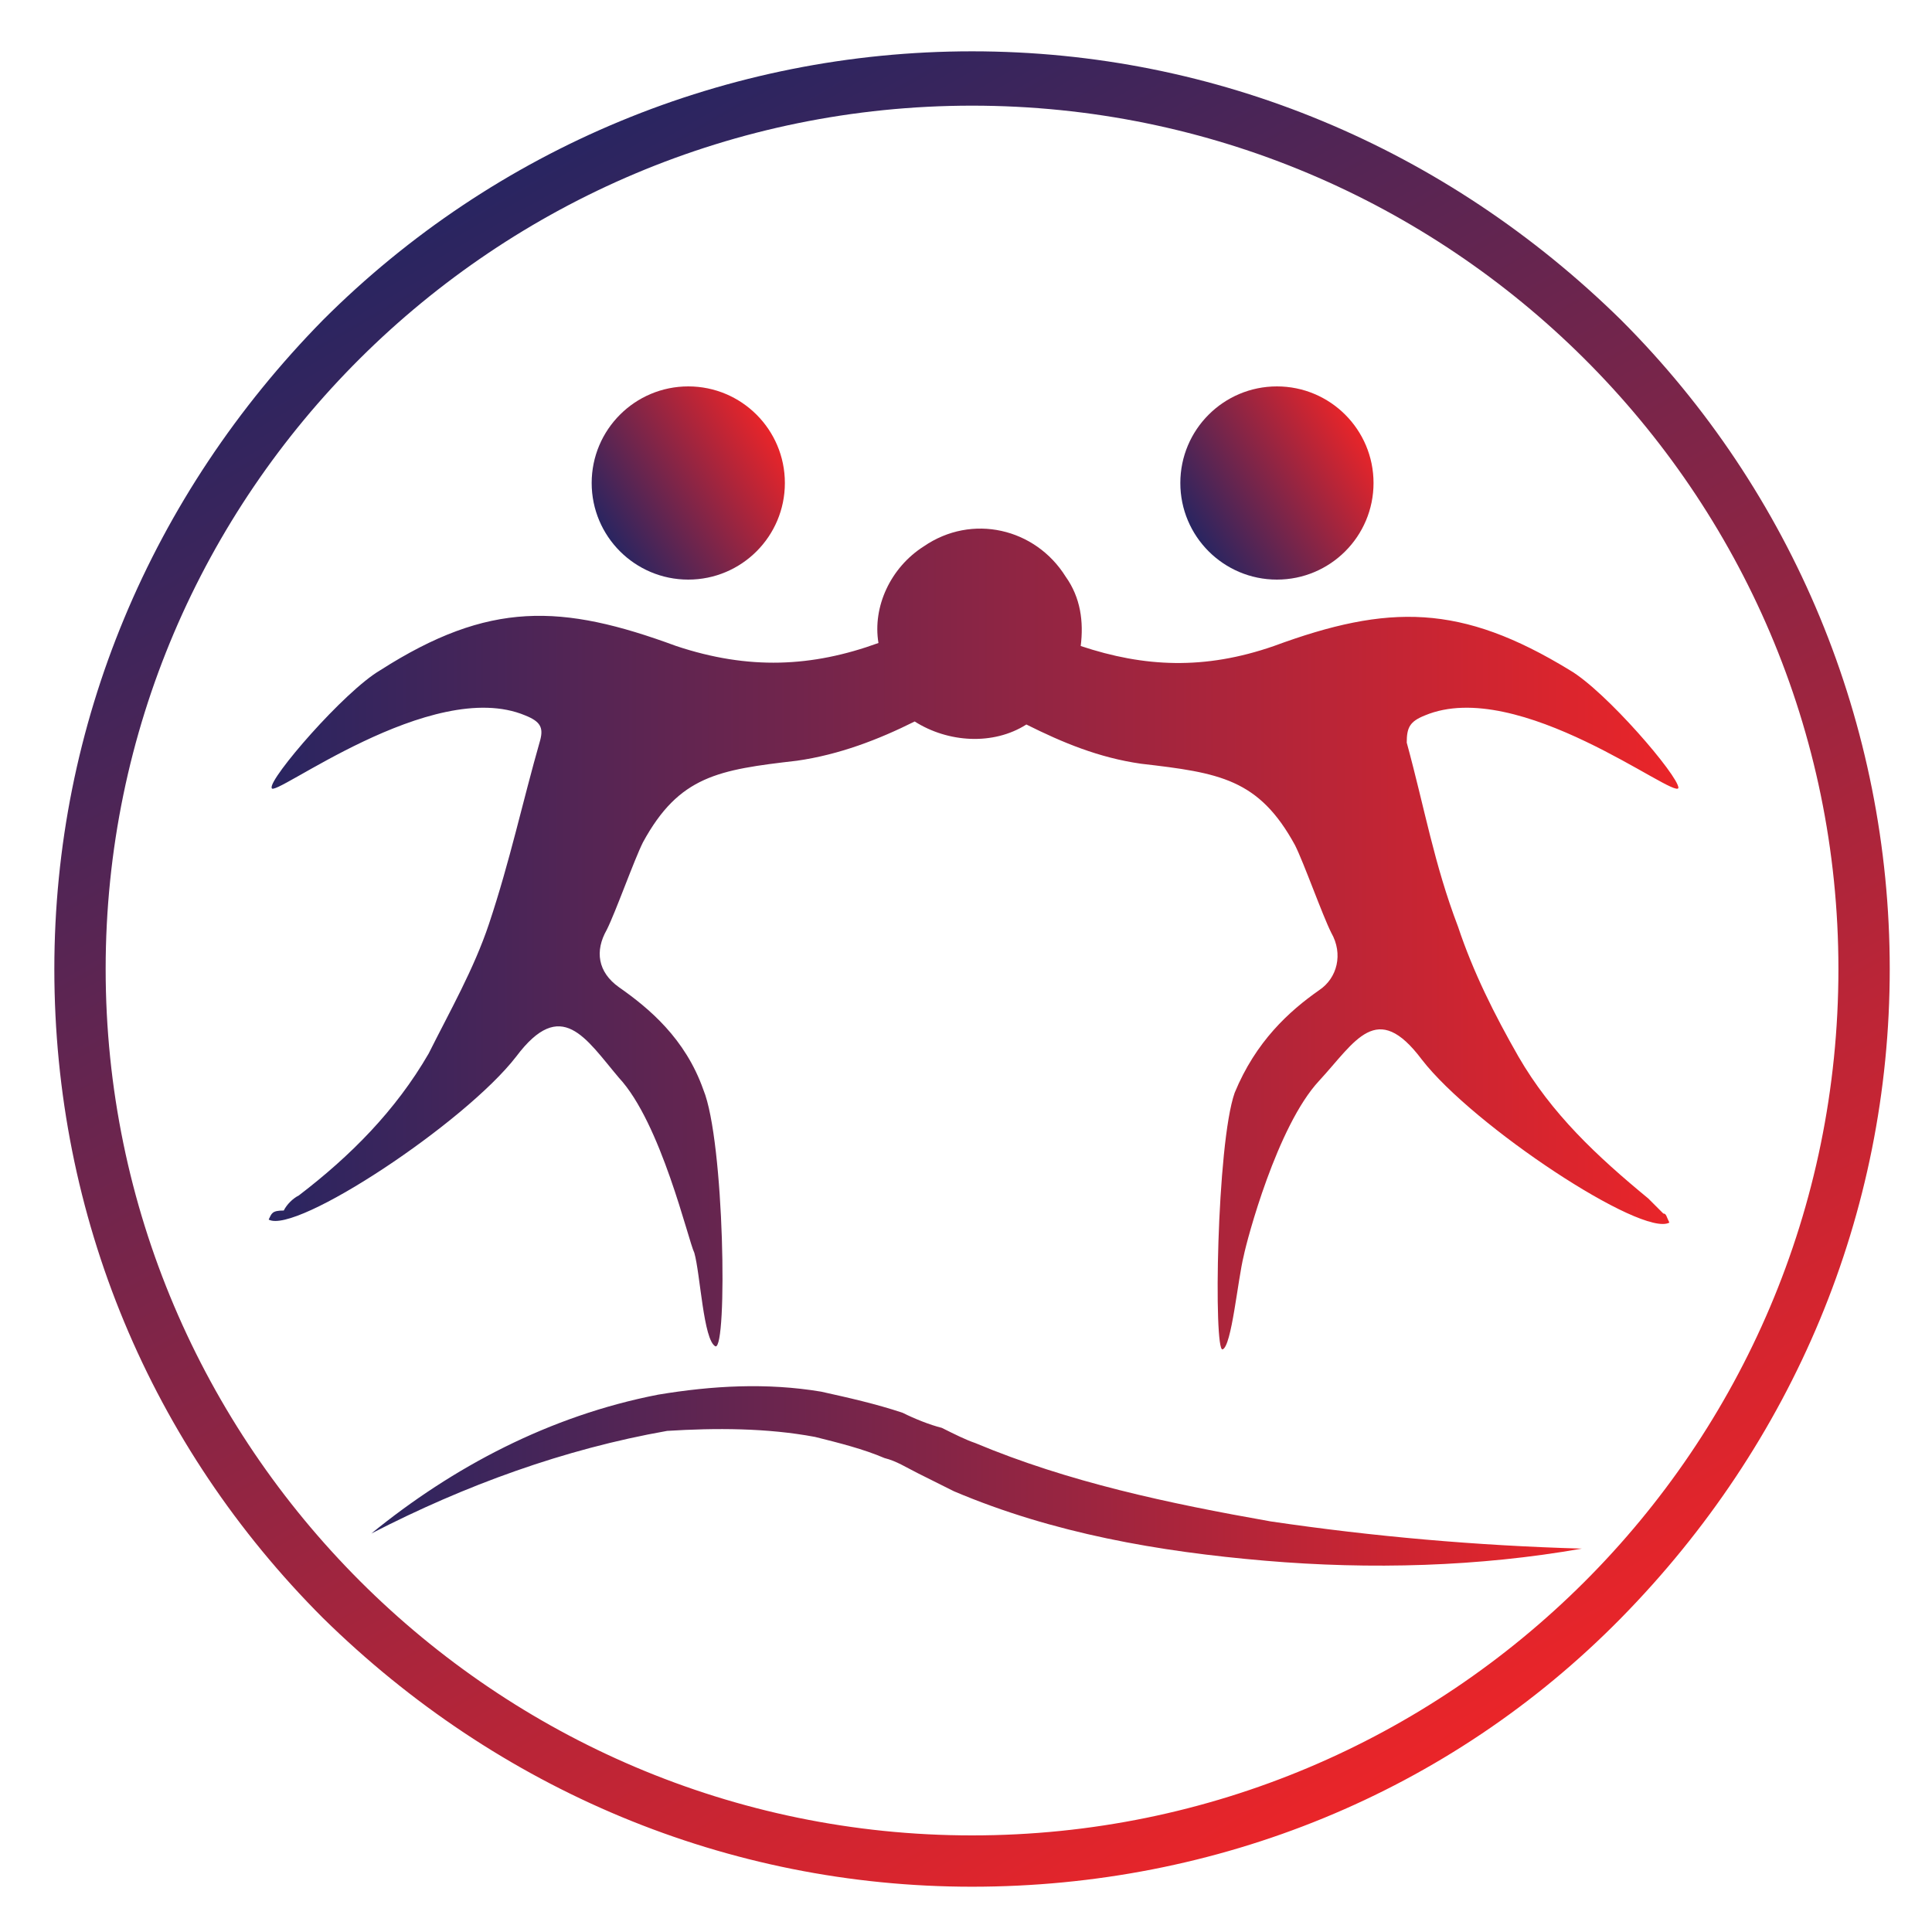 <?xml version="1.0" encoding="utf-8"?>
<!-- Generator: Adobe Illustrator 22.1.0, SVG Export Plug-In . SVG Version: 6.00 Build 0)  -->
<svg version="1.1" id="Layer_1" xmlns="http://www.w3.org/2000/svg" xmlns:xlink="http://www.w3.org/1999/xlink" x="0px" y="0px"
	 viewBox="0 0 64 64" style="enable-background:new 0 0 64 64;" xml:space="preserve">
<style type="text/css">
	.st0{fill:url(#SVGID_1_);}
	.st1{fill:url(#SVGID_2_);}
	.st2{fill:url(#SVGID_3_);}
	.st3{fill:url(#SVGID_4_);}
	.st4{fill:url(#SVGID_5_);}
	.st5{fill:url(#SVGID_6_);}
	.st6{fill:url(#SVGID_7_);}
	.st7{fill:url(#SVGID_8_);}
	.st8{fill:url(#SVGID_9_);}
	.st9{fill:url(#SVGID_10_);}
	.st10{fill:url(#SVGID_11_);}
	.st11{fill:url(#SVGID_12_);}
	.st12{fill:url(#SVGID_13_);}
	.st13{fill-rule:evenodd;clip-rule:evenodd;fill:url(#SVGID_14_);}
	.st14{fill-rule:evenodd;clip-rule:evenodd;fill:url(#SVGID_15_);}
	.st15{fill-rule:evenodd;clip-rule:evenodd;fill:url(#SVGID_16_);}
	.st16{fill-rule:evenodd;clip-rule:evenodd;fill:url(#SVGID_17_);}
	.st17{fill-rule:evenodd;clip-rule:evenodd;fill:url(#SVGID_18_);}
	.st18{fill:url(#SVGID_19_);}
	.st19{fill:url(#SVGID_20_);}
	.st20{fill:url(#SVGID_21_);}
	.st21{fill:url(#SVGID_22_);}
	.st22{fill:url(#SVGID_23_);}
	.st23{fill:url(#SVGID_24_);}
	.st24{fill:url(#SVGID_25_);}
	.st25{fill:url(#SVGID_26_);}
	.st26{fill:url(#SVGID_27_);stroke:url(#SVGID_28_);stroke-width:3;stroke-linecap:round;stroke-miterlimit:10;}
	.st27{fill:url(#SVGID_29_);stroke:url(#SVGID_30_);stroke-width:3;stroke-linecap:round;stroke-miterlimit:10;}
	.st28{fill:url(#SVGID_31_);stroke:url(#SVGID_32_);stroke-width:3;stroke-linecap:round;stroke-miterlimit:10;}
	.st29{fill:url(#SVGID_33_);stroke:url(#SVGID_34_);stroke-width:3;stroke-linecap:round;stroke-miterlimit:10;}
	.st30{fill:url(#SVGID_35_);}
	.st31{fill:url(#SVGID_36_);}
	.st32{fill:url(#SVGID_37_);}
	.st33{fill:url(#SVGID_38_);}
	.st34{fill:url(#SVGID_39_);}
	.st35{fill:url(#SVGID_40_);}
	.st36{fill:url(#SVGID_41_);}
	.st37{fill:url(#SVGID_42_);}
	.st38{fill:url(#SVGID_43_);}
	.st39{fill:url(#SVGID_44_);}
	.st40{fill:url(#SVGID_45_);}
	.st41{fill:url(#SVGID_46_);}
	.st42{fill:url(#SVGID_47_);}
	.st43{fill:url(#SVGID_48_);}
	.st44{fill:url(#SVGID_49_);}
	.st45{fill:url(#SVGID_50_);}
	.st46{fill:url(#SVGID_51_);}
	.st47{fill:url(#SVGID_52_);}
	.st48{fill:url(#SVGID_53_);}
	.st49{fill:url(#SVGID_54_);}
	.st50{fill:url(#SVGID_55_);}
	.st51{fill:url(#SVGID_56_);}
	.st52{fill:url(#SVGID_57_);}
	.st53{fill:url(#SVGID_58_);}
	.st54{fill:url(#SVGID_59_);}
	.st55{fill:url(#SVGID_60_);}
	.st56{fill:url(#SVGID_61_);}
	.st57{fill:url(#SVGID_62_);}
	.st58{fill:url(#SVGID_63_);}
</style>
<g>
	<g>
		<linearGradient id="SVGID_1_" gradientUnits="userSpaceOnUse" x1="-501.621" y1="5.84" x2="-471.248" y2="58.448">
			<stop  offset="0" style="stop-color:#292561"/>
			<stop  offset="1" style="stop-color:#EA2529"/>
		</linearGradient>
		<path class="st0" d="M-486.4,62.5c-8.1,0-15.7-3.2-21.5-8.9c-5.7-5.7-8.9-13.4-8.9-21.5c0-8.1,3.2-15.7,8.9-21.5
			c5.7-5.7,13.4-8.9,21.5-8.9c8.1,0,15.7,3.2,21.5,8.9c5.7,5.7,8.9,13.4,8.9,21.5c0,8.1-3.2,15.7-8.9,21.5
			C-470.7,59.3-478.3,62.5-486.4,62.5z M-486.4,3.5c-15.8,0-28.7,12.9-28.7,28.7c0,15.8,12.9,28.7,28.7,28.7
			c15.8,0,28.7-12.9,28.7-28.7C-457.7,16.3-470.6,3.5-486.4,3.5z"/>
	</g>
</g>
<g>
	<g>
		<linearGradient id="SVGID_2_" gradientUnits="userSpaceOnUse" x1="-345.255" y1="5.84" x2="-314.882" y2="58.448">
			<stop  offset="0" style="stop-color:#292561"/>
			<stop  offset="1" style="stop-color:#EA2529"/>
		</linearGradient>
		<path class="st1" d="M-330.1,62.5c-8.1,0-15.7-3.2-21.5-8.9c-5.7-5.7-8.9-13.4-8.9-21.5c0-8.1,3.2-15.7,8.9-21.5
			c5.7-5.7,13.4-8.9,21.5-8.9c8.1,0,15.7,3.2,21.5,8.9c5.7,5.7,8.9,13.4,8.9,21.5c0,8.1-3.2,15.7-8.9,21.5
			C-314.3,59.3-322,62.5-330.1,62.5z M-330.1,3.5c-15.8,0-28.7,12.9-28.7,28.7c0,15.8,12.9,28.7,28.7,28.7
			c15.8,0,28.7-12.9,28.7-28.7C-301.4,16.3-314.2,3.5-330.1,3.5z"/>
	</g>
</g>
<g>
	<linearGradient id="SVGID_3_" gradientUnits="userSpaceOnUse" x1="-267.072" y1="5.84" x2="-236.699" y2="58.448">
		<stop  offset="0" style="stop-color:#292561"/>
		<stop  offset="1" style="stop-color:#EA2529"/>
	</linearGradient>
	<path class="st2" d="M-251.9,62.5c-8.1,0-15.7-3.2-21.5-8.9c-5.7-5.7-8.9-13.4-8.9-21.5c0-8.1,3.2-15.7,8.9-21.5
		c5.7-5.7,13.4-8.9,21.5-8.9c8.1,0,15.7,3.2,21.5,8.9c5.7,5.7,8.9,13.4,8.9,21.5c0,8.1-3.2,15.7-8.9,21.5
		C-236.2,59.3-243.8,62.5-251.9,62.5z M-251.9,3.5c-15.8,0-28.7,12.9-28.7,28.7c0,15.8,12.9,28.7,28.7,28.7
		c15.8,0,28.7-12.9,28.7-28.7C-223.2,16.3-236.1,3.5-251.9,3.5z"/>
</g>
<g>
	<linearGradient id="SVGID_4_" gradientUnits="userSpaceOnUse" x1="-188.889" y1="5.84" x2="-158.516" y2="58.449">
		<stop  offset="0" style="stop-color:#292561"/>
		<stop  offset="1" style="stop-color:#EA2529"/>
	</linearGradient>
	<path class="st3" d="M-173.7,62.5c-8.1,0-15.7-3.2-21.5-8.9c-5.7-5.7-8.9-13.4-8.9-21.5c0-8.1,3.2-15.7,8.9-21.5
		c5.7-5.7,13.4-8.9,21.5-8.9c8.1,0,15.7,3.2,21.5,8.9c5.7,5.7,8.9,13.4,8.9,21.5c0,8.1-3.2,15.7-8.9,21.5S-165.6,62.5-173.7,62.5z
		 M-173.7,3.5c-15.8,0-28.7,12.9-28.7,28.7c0,15.8,12.9,28.7,28.7,28.7c15.8,0,28.7-12.9,28.7-28.7C-145,16.3-157.9,3.5-173.7,3.5z"
		/>
</g>
<g>
	<linearGradient id="SVGID_5_" gradientUnits="userSpaceOnUse" x1="-276.841" y1="30.63" x2="-228.255" y2="30.63">
		<stop  offset="0" style="stop-color:#292561"/>
		<stop  offset="1" style="stop-color:#EA2529"/>
	</linearGradient>
	<path class="st4" d="M-276.8,41.7c1.1-0.2,2.1-0.4,3.3-0.7c0-0.2,0-0.6,0-1c0-7.3,0-14.7,0-22c0-1.9,0.5-2.4,2.4-2.4
		c12.3,0,24.6,0,36.9,0c1.9,0,2.4,0.6,2.4,2.4c0,7.3,0,14.7,0,22c0,0.4,0,0.8,0,1.1c1.2,0.2,2.3,0.5,3.5,0.7c0,0.4,0,0.7,0,1.1
		c-0.5,1.3-1.3,2.6-2.7,2.7c-2.5,0.2-4.9,0-7.4,0c-0.2-0.9,0.3-2.4-1.1-2.4c-1.6,0-0.8,1.6-1.2,2.4c-0.5,0-0.9,0-1.4,0
		c-0.2-0.9,0.3-2.4-1.1-2.4c-1.6,0-0.9,1.5-1.2,2.5c-0.5,0-0.9,0-1.3,0c-8.9,0-17.8,0-26.8,0c-2.2,0-3.7-0.8-4.5-2.9
		C-276.8,42.5-276.8,42.1-276.8,41.7z M-272,41c13,0,25.9,0,38.8,0c0-8,0-15.9,0-23.8c-13,0-25.9,0-38.8,0C-272,25.1-272,33-272,41z
		"/>
	<linearGradient id="SVGID_6_" gradientUnits="userSpaceOnUse" x1="-250.6" y1="35.083" x2="-248.337" y2="35.083">
		<stop  offset="0" style="stop-color:#292561"/>
		<stop  offset="1" style="stop-color:#EA2529"/>
	</linearGradient>
	<circle class="st5" cx="-249.5" cy="35.1" r="1.1"/>
	<linearGradient id="SVGID_7_" gradientUnits="userSpaceOnUse" x1="-256.396" y1="35.083" x2="-254.133" y2="35.083">
		<stop  offset="0" style="stop-color:#292561"/>
		<stop  offset="1" style="stop-color:#EA2529"/>
	</linearGradient>
	<circle class="st6" cx="-255.3" cy="35.1" r="1.1"/>
	<linearGradient id="SVGID_8_" gradientUnits="userSpaceOnUse" x1="-261.092" y1="27.654" x2="-245.502" y2="27.654">
		<stop  offset="0" style="stop-color:#292561"/>
		<stop  offset="1" style="stop-color:#EA2529"/>
	</linearGradient>
	<path class="st7" d="M-246.6,25.3c-3.2,0-6.5,0-9.7,0c-0.7,0-1.2-0.2-1.3-0.9c-0.2-1-0.9-1.5-1.7-1.9c-0.6-0.3-1.2-0.4-1.6,0.3
		c-0.4,0.6,0,1.1,0.5,1.5c0.4,0.4,0.8,0.9,1.1,1.4c0.8,2,1.6,4.1,2.4,6.2c0.3,0.9,0.8,1.2,1.7,1.2c0.9-0.1,5-0.1,6,0
		c0.8,0,1.2-0.2,1.4-1c0.6-1.8,1.4-3.6,2-5.4C-245.3,25.5-245.4,25.3-246.6,25.3z M-248.9,31.6l-6.7,0l-1.7-4.8l10.5,0L-248.9,31.6z
		"/>
</g>
<g>
	<linearGradient id="SVGID_9_" gradientUnits="userSpaceOnUse" x1="-423.438" y1="6.135" x2="-393.065" y2="58.743">
		<stop  offset="0" style="stop-color:#292561"/>
		<stop  offset="1" style="stop-color:#EA2529"/>
	</linearGradient>
	<path class="st8" d="M-408.3,62.8c-8.1,0-15.7-3.2-21.5-8.9c-5.7-5.7-8.9-13.4-8.9-21.5c0-8.1,3.2-15.7,8.9-21.5
		c5.7-5.7,13.4-8.9,21.5-8.9c8.1,0,15.7,3.2,21.5,8.9c5.7,5.7,8.9,13.4,8.9,21.5c0,8.1-3.2,15.7-8.9,21.5
		C-392.5,59.6-400.1,62.8-408.3,62.8z M-408.3,3.8c-15.8,0-28.7,12.9-28.7,28.7c0,15.8,12.9,28.7,28.7,28.7
		c15.8,0,28.7-12.9,28.7-28.7C-379.6,16.6-392.4,3.8-408.3,3.8z"/>
</g>
<g>
	<linearGradient id="SVGID_10_" gradientUnits="userSpaceOnUse" x1="-477.477" y1="17.75" x2="-470.307" y2="17.75">
		<stop  offset="0" style="stop-color:#292561"/>
		<stop  offset="1" style="stop-color:#EA2529"/>
	</linearGradient>
	<path class="st9" d="M-471.4,18.3l-0.1,0.2c0,0.2-0.1,0.3-0.2,0.5c0,0.1-0.1,0.2-0.1,0.2c0,0.1-0.1,0.1-0.1,0.2
		c0,0.1-0.1,0.1-0.1,0.2c-0.1,0.1-0.1,0.1-0.2,0.2c-0.1,0.1-0.2,0.2-0.4,0.3c-0.1,0.1-0.3,0.2-0.4,0.2l-0.2,0.1l-0.2,0.1
		c-0.2,0-0.3,0.1-0.5,0.1c-0.2,0-0.3,0-0.5,0.1l-0.8,0.1l0.8,0.3c0.3,0.1,0.6,0.2,0.9,0.3c0.3,0.1,0.7,0.1,1,0.1
		c0.4-0.1,0.7-0.3,0.9-0.5c0.3-0.3,0.4-0.5,0.6-0.8c0.2-0.3,0.3-0.6,0.4-0.9c0.1-0.2,0.1-0.3,0.2-0.5c0-0.2,0.1-0.4,0.1-0.5
		c0-0.3,0-0.7,0-1c-0.1-0.3-0.2-0.7-0.3-1c-0.1-0.3-0.3-0.6-0.5-0.9c-0.1-0.1-0.2-0.3-0.3-0.4c-0.1-0.1-0.3-0.2-0.4-0.3
		c-0.1,0-0.1-0.1-0.2-0.1l-0.2-0.1c-0.1,0-0.2-0.1-0.2-0.1c-0.1,0-0.1-0.1-0.3-0.1c-0.3-0.1-0.7-0.2-1-0.2c-0.4,0-0.7,0-1.1,0.1
		c-0.4,0.1-0.7,0.3-1,0.5c-0.3,0.2-0.5,0.5-0.7,0.8c-0.2,0.3-0.3,0.6-0.4,0.9l-0.5,1.6l0.9-1.4c0.1-0.1,0.2-0.3,0.3-0.4
		c0.1-0.1,0.1-0.1,0.2-0.2c0.1-0.1,0.1-0.1,0.2-0.2c0.1-0.1,0.1-0.1,0.2-0.2c0.1-0.1,0.1-0.1,0.2-0.2c0.1-0.1,0.1-0.1,0.2-0.1
		c0.1,0,0.2-0.1,0.2-0.1c0.1,0,0.2-0.1,0.2-0.1l0.3-0.1c0.2,0,0.3,0,0.5,0c0.1,0,0.2,0,0.3,0c0.1,0,0.2,0,0.3,0
		c0.2,0,0.3,0.1,0.5,0.2c0.2,0.1,0.3,0.1,0.5,0.2l0.2,0.1c0.1,0,0.1,0.1,0.2,0.2c0.1,0.1,0.3,0.2,0.3,0.4c0,0.1,0.1,0.1,0.1,0.2
		l0.1,0.2c0,0,0,0.1,0.1,0.1l0,0.1l0.1,0.2c0,0.2,0,0.3,0.1,0.5c0,0.2,0,0.3,0,0.5L-471.4,18.3z"/>
	<linearGradient id="SVGID_11_" gradientUnits="userSpaceOnUse" x1="-475.174" y1="23.925" x2="-462.9" y2="23.925">
		<stop  offset="0" style="stop-color:#292561"/>
		<stop  offset="1" style="stop-color:#EA2529"/>
	</linearGradient>
	<path class="st10" d="M-462.9,19.9c-0.4,0.3-0.8,0.5-1.2,0.8c-0.4,0.3-0.8,0.5-1.2,0.8c-0.8,0.5-1.6,1.1-2.4,1.6l-2.3,1.6l-1.2,0.8
		c-0.2,0.1-0.4,0.3-0.6,0.4c-0.1,0.1-0.2,0.1-0.3,0.2c0,0-0.1,0.1-0.1,0.1l0,0c0,0,0,0-0.1,0c0,0-0.1,0-0.1-0.1c0,0-0.1-0.1-0.1-0.1
		c-0.1-0.1-0.3-0.3-0.4-0.4c-0.3-0.3-0.5-0.6-0.8-0.9l-1.4-1.7l0.9,2c0.1,0.2,0.2,0.5,0.3,0.7c0.1,0.2,0.2,0.5,0.4,0.7
		c0.1,0.2,0.2,0.5,0.4,0.7l0.2,0.3l0.1,0.2c0,0.1,0.1,0.1,0.1,0.2c0,0,0,0,0,0c0,0,0,0,0,0.1c0,0,0,0,0,0l0,0l0,0c0,0,0.1,0,0.1,0.1
		c0,0,0.1,0,0.1,0c0,0,0,0,0.1,0l0,0l0,0l0,0l0,0l0,0l0,0c0,0,0,0,0.1,0c0,0,0.1,0,0.1,0l0.1,0l0,0l0,0l0,0l0,0l0,0l0,0l0,0l0.6-0.5
		l0.3-0.2l0.3-0.3l1.1-1l1.1-1l1.1-1l3.9-3.4c0.2-0.1,0.3-0.3,0.5-0.4L-462.9,19.9L-462.9,19.9z"/>
	<linearGradient id="SVGID_12_" gradientUnits="userSpaceOnUse" x1="-484.961" y1="16.515" x2="-484.916" y2="16.515">
		<stop  offset="0" style="stop-color:#292561"/>
		<stop  offset="1" style="stop-color:#EA2529"/>
	</linearGradient>
	<path class="st11" d="M-485,16.5L-485,16.5C-484.9,16.5-484.9,16.5-485,16.5L-485,16.5z"/>
	<linearGradient id="SVGID_13_" gradientUnits="userSpaceOnUse" x1="-506.933" y1="33.346" x2="-476.882" y2="33.346">
		<stop  offset="0" style="stop-color:#292561"/>
		<stop  offset="1" style="stop-color:#EA2529"/>
	</linearGradient>
	<path class="st12" d="M-477.1,20.9L-477.1,20.9L-477.1,20.9c-0.6-0.4-1.3-0.7-1.9-1.1c-0.6-0.4-1.3-0.7-2-1.1
		c-1.3-0.7-2.6-1.5-3.9-2.2l0,0l0,0c-0.1,0-0.1-0.1-0.2-0.1c-0.1,0-0.2,0-0.3-0.1c-0.1,0-0.2,0-0.3,0c0,0-0.1,0-0.2,0
		c0,0-0.1,0-0.1,0l0,0l-0.1,0l-3,1.1c-1,0.4-2,0.8-3,1.1c-1,0.4-4.4,2.2-6.2,2.9c2.3-0.3,7.1-2,7.1-2l1.3-0.4
		c0.9-0.3,1.8-0.5,2.7-0.6c0.4,0,0.9,0,1.3,0l0.3,0.1c0.1,0,0.2,0.1,0.3,0.1c0.1,0,0.2,0.1,0.3,0.1c0.1,0,0.2,0.1,0.3,0.2
		c0.2,0.1,0.4,0.2,0.5,0.4c0.2,0.1,0.3,0.3,0.4,0.5c0.1,0.2,0.2,0.3,0.2,0.5c0,0.2-0.1,0.4-0.2,0.6c-0.1,0.2-0.2,0.4-0.4,0.6
		l-0.4,0.6l-0.8,1.1c-0.3,0.4-0.6,0.7-0.9,1.1l-0.8,1c-0.3,0.3-0.6,0.7-0.8,1c0,0-1.7,2-1.6,4.3c0,0.5,0,1,0.2,1.4
		c0,0.1,0.1,0.2,0.1,0.3l0.1,0.3c0.1,0.2,0.2,0.4,0.3,0.6c0.1,0.2,0.3,0.4,0.4,0.6l0.1,0.1c0,0,0,0,0,0l0,0l0.1,0.1l0.1,0.1l0.1,0.2
		c0.1,0.2,0.2,0.5,0.2,0.7c0,0.1,0,0.2-0.1,0.3c0,0.1,0,0.1-0.1,0.1c0,0,0,0.1-0.1,0.1l-0.1,0.1l0,0l0,0l0,0l0,0l-0.1,0.1l-0.3,0.3
		l-0.6,0.5c-0.4,0.4-0.8,0.7-1.2,1c-0.4,0.3-0.8,0.6-1.2,0.9c-0.4,0.3-0.8,0.6-1.2,0.9l-0.3,0.2l-0.3,0.2l-0.6,0.4l-2.5,1.7
		c-0.8,0.6-1.7,1.2-2.5,1.8l-2.5,1.8l-2.5,1.8l-1.2,0.9l-0.6,0.5c0,0-0.6,0.4-1.4,1.3c0.7-0.1,6.6-3.4,6.6-3.4l2.7-1.5l1.4-0.8
		c0.5-0.3,0.9-0.5,1.3-0.8l1.3-0.8c0.4-0.3,0.9-0.5,1.3-0.8l2.6-1.7c0.2-0.1,0.4-0.3,0.7-0.4l0.6-0.5c0.4-0.3,0.8-0.7,1.2-1
		c0.4-0.3,0.8-0.7,1.2-1l1.1-1c0,0,0.1,0.1,0.1,0.1l0.6,0.3l0.9,0.5l-0.4,0.5l-0.7,0.7l-0.7,0.7c-0.2,0.2-0.5,0.4-0.7,0.7
		c-0.2,0.2-0.5,0.4-0.8,0.7c-0.3,0.2-0.5,0.4-0.8,0.6c-0.5,0.4-1,0.9-1.6,1.3c-0.3,0.2-0.5,0.4-0.8,0.6l-0.8,0.6
		c-0.5,0.4-1.1,0.8-1.6,1.2c-1.1,0.8-3.9,3.2-3.9,3.2s1.6-0.6,3.5-1.6c0.6-0.3,2.4-1.4,2.4-1.4c1.6-1,3.2-1.9,4.8-2.9
		c0.8-0.5,1.6-1,2.4-1.5c0.4-0.3,0.8-0.5,1.2-0.8c0.4-0.3,0.7-0.6,1.1-0.9l0.2-0.3c0.1-0.1,0.2-0.2,0.2-0.3c0.1-0.1,0.1-0.2,0.2-0.3
		l0.1-0.2c0-0.1,0.1-0.1,0.1-0.2c0-0.1,0-0.1,0-0.2c0-0.1,0-0.1,0-0.2c0-0.1-0.1-0.3-0.1-0.4c-0.1-0.2-0.3-0.4-0.5-0.5
		c-0.4-0.3-0.8-0.5-1.2-0.8c-0.4-0.2-0.8-0.4-1.2-0.7c-0.3-0.2-0.6-0.3-0.9-0.5c-0.3-0.2-0.6-0.3-0.9-0.5c-0.3-0.2-0.6-0.4-0.9-0.6
		c-0.3-0.2-0.5-0.5-0.8-0.8c-0.2-0.3-0.4-0.6-0.5-0.9c-0.1-0.3-0.1-0.7-0.1-1c0-0.4,0.1-0.7,0.3-1c0.1-0.2,0.2-0.4,0.3-0.6
		c0.2-0.4,4-6.2,9.3-8.1l0.2,0L-477.1,20.9C-477.1,20.9-477.1,20.9-477.1,20.9z"/>
</g>
<g>
	<linearGradient id="SVGID_14_" gradientUnits="userSpaceOnUse" x1="-416.217" y1="32.42" x2="-416.217" y2="52.773">
		<stop  offset="0" style="stop-color:#292561"/>
		<stop  offset="1" style="stop-color:#EA2529"/>
	</linearGradient>
	<path class="st13" d="M-414.6,32.4v20.4c-1-0.5-2.2-1.1-3.3-1.9V32.4H-414.6z"/>
	<linearGradient id="SVGID_15_" gradientUnits="userSpaceOnUse" x1="-409.594" y1="25.976" x2="-409.594" y2="54.122">
		<stop  offset="0" style="stop-color:#292561"/>
		<stop  offset="1" style="stop-color:#EA2529"/>
	</linearGradient>
	<path class="st14" d="M-407.9,26l0,28.1c-0.1,0-0.1,0-0.2,0c-0.9,0.1-2,0-3.1-0.2l0-27.9H-407.9z"/>
	<linearGradient id="SVGID_16_" gradientUnits="userSpaceOnUse" x1="-402.937" y1="19.352" x2="-402.937" y2="53.282">
		<stop  offset="0" style="stop-color:#292561"/>
		<stop  offset="1" style="stop-color:#EA2529"/>
	</linearGradient>
	<path class="st15" d="M-401.3,19.4l0,30.1c-0.2,1.2-0.6,1.8-0.7,2c0,0,0,0,0,0c-0.6,0.6-1.4,1.3-2.5,1.8l0-33.9L-401.3,19.4z"/>
	<g>
		<linearGradient id="SVGID_17_" gradientUnits="userSpaceOnUse" x1="-398.854" y1="11.74" x2="-395.696" y2="11.74">
			<stop  offset="0" style="stop-color:#292561"/>
			<stop  offset="1" style="stop-color:#EA2529"/>
		</linearGradient>
		<path class="st16" d="M-397.9,13.2c0.8,0.3,1.7-0.1,2.1-0.9c0.3-0.8-0.1-1.7-0.9-2.1c-0.8-0.3-1.7,0.1-2.1,0.9
			C-399.1,12-398.7,12.9-397.9,13.2z"/>
		<linearGradient id="SVGID_18_" gradientUnits="userSpaceOnUse" x1="-429.057" y1="35.696" x2="-386.927" y2="35.696">
			<stop  offset="0" style="stop-color:#292561"/>
			<stop  offset="1" style="stop-color:#EA2529"/>
		</linearGradient>
		<path class="st17" d="M-387.2,22.7c-0.3-0.2-0.5-0.1-0.5-0.1c-0.4-0.2-0.4,0.1-0.4,0.1c-0.3-0.2-0.2,0.1-0.2,0.1
			c0.1,0.1,0.1,0.3,0.1,0.3c-0.2,0.3,0.3,0.8,0.3,0.8l-0.5,1.3c-0.4,1-1,1-1,1c-0.2-0.1-0.7-0.1-0.7-0.1c-0.4,0.1-1.1,0-1.1,0
			c-0.7-0.3-1.4-0.1-1.4-0.1c-0.1,0-0.4,0-0.4,0c0-0.1-0.4-0.3-0.4-0.3c0-0.3,0.6-0.2,0.6-0.2c0.6,0,0.9-0.7,1-1.1
			c0.1,0,0.2,0.1,0.4,0.1c0.2,0,0.2,0,0.1,0c0.2-0.1,0.4-0.4,0.4-0.4c0.5,0.1-0.2,0.5-0.2,0.5c-0.3,0.5,0.1,0.8,0.1,0.8
			c-0.1-0.3,0-0.4,0-0.4c-0.1,0.6,0.4,0.6,0.4,0.6c-0.3-0.3-0.2-0.5-0.1-0.6c0,0.1,0.1,0.2,0.5,0.2c0,0-0.2-0.2-0.2-0.4
			c0.2-0.3,0.5-0.8,0.5-0.8c0.4-1-0.4-1.4-0.4-1.4c-0.5-0.3-0.8,0.4-0.8,0.4c-0.1,0.2-0.2,0.4-0.3,0.5l0,0l-0.2,0l0-0.1
			c-0.1-0.2-0.3-0.4-0.5-0.5c-1-0.7-1.2-0.4-1.2-0.2c-0.5,0-0.7,0.2-0.7,0.2c-0.3,0.1-0.3,0.3-0.3,0.3c-0.3,0.2-0.3,0.2-0.3,0.2
			c-0.2,0.1,0,0.2,0,0.2c-0.1,0.1-0.2,0.3-0.2,0.3c0-0.3-0.3-0.7-0.3-0.7c-0.1-0.1-0.1-0.5-0.1-0.5c0.1-0.9-0.1-1.4-0.1-1.4
			c-0.1-0.3,0-0.6,0-0.6c0.3-0.6,0.1-1.6,0.1-1.6c-0.1-0.4-0.1-1.6-0.1-1.6c0-0.3,0-0.8,0-0.8c-0.1-0.5-0.3-1.5-0.3-1.5
			c0-0.2-0.1-0.7-0.1-0.7c-0.1-0.4-0.3,0-0.3,0c0-0.2-0.2-0.2-0.2-0.2c-0.2,0-0.1,0.4-0.1,0.4c-0.4,0.2,0.1,1.1,0.1,1.1
			c-0.1,0-0.3-0.1-0.3-0.1c-0.1-0.3-0.3-0.3-0.3-0.3c-0.2,0.3,0.2,0.6,0.2,0.6c0.1,0.1,0.2,0.3,0.2,0.3c0,0.5,0.2,0.9,0.2,0.9
			c-0.8,2.1-0.4,3.1-0.4,3.1c0.1,0.4,0,1.2,0,1.2c-0.4,1.7-0.2,2.4-0.1,2.7c0.1,0.3,0,0.8,0,0.8c-0.5,1-0.3,1.3-0.3,1.3
			c-0.5,0.6-0.7,1.8-0.7,1.8c-0.4,0.2-0.7,1.5-0.7,1.5l0.4,0.2c-0.3,0.6-0.5,0.8-0.5,0.8c-0.6,0.2-0.4,0.8-0.4,0.8
			c0.5,0.6-0.2,1.8-0.2,1.8c-0.7,0.6,0.1,0.8,0.1,0.8l-0.1,1c-0.4,1.3,0.5,3.2,0.5,3.2c-0.1,0.1,0,0.3,0,0.4
			c0.1,0.2,0.2,0.3,0.2,0.3c0.1,0.1,0.3,0.4,0.3,0.4c-0.1,0.6,0.8,1.9,0.8,1.9c0.1,0.2,0.4,0.8,0.4,0.8c-0.3,0.3,0.2,0.8,0.2,0.8
			c0.2,0.4,0,0.6,0,0.6c0.2,0.1,0.3,0.6,0.3,0.6c-0.2,0.6,0.3,0.8,0.3,0.8c-0.2,0.4,0,0.7,0,0.7c0.3,0.4,0,0.7,0,0.7
			c-0.6,1-0.4,1.5-0.4,1.5c0,0.5,0.5,0.5,0.8,0.4c-1.1,2.5-2.7,4.2-4.1,5.3c-1.6,1.2-2.9,1.7-2.9,1.7c-0.9,0.3-1.9,0.6-2.8,0.8
			c-1,0.2-2,0.3-3,0.3c-1.5,0-3-0.1-4.5-0.5c-2-0.5-3.8-1.4-5.3-2.5c0,0,0,0,0,0c-0.1,0-0.1-0.1-0.2-0.2c-0.4-0.3-0.8-0.7-1.2-1
			c0,0,0,0,0,0c-1.3-1.1-2.3-2.5-3.2-4.1c-2.3-4-2.3-8.7-0.8-12.7c0.7-1.9,1.7-3.6,3-5.2l2.2,2.1l0.2-1l1.3-5.1l1.3-5.4l-5.2,1.5
			l-0.1,0l-6,1.7l2.2,2.1c0,0,0,0,0,0l0.5,0.5c-2,2.4-3.3,5-3.9,7.5c-1.8,6.7,0.6,13.2,5,17.6c0.1,0.1,0.2,0.2,0.3,0.3
			c3.4,3.2,15.6,9.7,24,1.2c0,0,0,0,0,0c1.5-1.5,2.9-3.5,4.1-6v0c0.7-1.5,0.7-3.4,0.5-5.5c0-0.3-0.1-0.6-0.1-1c0-0.3-0.1-0.6-0.1-1
			c0,0,0,0,0-0.1c0,0,0,0,0,0c0-0.1-0.1-0.1-0.1-0.2c0,0,0,0,0,0c-0.2-0.8,0.1-2.1,0.1-2.1c0-0.2,0.7-2.3,0.7-2.3
			c0.3,0,0.9-0.6,0.9-0.6c0-1-0.9-2.1-0.9-2.1c0-0.3-0.2-0.4-0.2-0.4c0.1-0.2-0.1-0.4-0.1-0.4c0.1-0.3,0-0.8,0-0.8
			c0.2-0.3,0.2-0.5,0.2-0.6c0.2-0.2,0.2-0.6,0.2-0.6c0.2-0.1,0.2-0.5,0.2-0.5c1.2-1.3,1.7-1.2,1.7-1.2c2,0.4,2.6-0.2,2.6-0.2
			c0.3-0.1,1-0.2,1-0.2c0.4,0,0.4-0.6,0.4-0.6c0.1-0.4,0.9-2.7,0.9-2.7C-386.7,23.2-387.2,22.7-387.2,22.7z"/>
	</g>
</g>
<linearGradient id="SVGID_19_" gradientUnits="userSpaceOnUse" x1="-177.563" y1="34.555" x2="-168.594" y2="34.555">
	<stop  offset="0" style="stop-color:#292561"/>
	<stop  offset="1" style="stop-color:#EA2529"/>
</linearGradient>
<path class="st18" d="M-168.6,33c-1.4,0-2.6,0-3.9,0c0.6-2.1,1.1-4.1,1.7-6c-0.1,0-0.1-0.1-0.2-0.1c-2.1,3-4.3,5.9-6.6,9.1
	c1.6,0,2.9,0,4.2,0c-0.6,2.2-1.2,4.2-1.7,6.1c0.1,0,0.1,0.1,0.2,0.1C-172.8,39.2-170.8,36.2-168.6,33z"/>
<linearGradient id="SVGID_20_" gradientUnits="userSpaceOnUse" x1="-178.843" y1="51.176" x2="-168.229" y2="51.176">
	<stop  offset="0" style="stop-color:#292561"/>
	<stop  offset="1" style="stop-color:#EA2529"/>
</linearGradient>
<path class="st19" d="M-173.6,52.3c1.4,0,2.7,0,4.1,0c0.7,0,1.3-0.3,1.3-1c0-0.8-0.5-1.1-1.2-1.1c-2.7,0-5.4,0-8.2,0
	c-0.7,0-1.2,0.3-1.2,1.1c0,0.8,0.5,1,1.3,1C-176.3,52.2-174.9,52.3-173.6,52.3z"/>
<linearGradient id="SVGID_21_" gradientUnits="userSpaceOnUse" x1="-178.65" y1="54.789" x2="-168.43" y2="54.789">
	<stop  offset="0" style="stop-color:#292561"/>
	<stop  offset="1" style="stop-color:#EA2529"/>
</linearGradient>
<path class="st20" d="M-173.6,55.8c1.3,0,2.6,0,4,0c0.7,0,1.2-0.3,1.2-1c0-0.8-0.4-1.1-1.2-1.1c-2.6,0-5.2,0-7.8,0
	c-0.7,0-1.2,0.3-1.2,1.1c0,0.7,0.5,1,1.2,1C-176.2,55.8-174.9,55.8-173.6,55.8z"/>
<linearGradient id="SVGID_22_" gradientUnits="userSpaceOnUse" x1="-177.322" y1="58.48" x2="-169.902" y2="58.48">
	<stop  offset="0" style="stop-color:#292561"/>
	<stop  offset="1" style="stop-color:#EA2529"/>
</linearGradient>
<path class="st21" d="M-177.3,57.3c2.6,3.6,5.9,2.5,7.4,0C-172.3,57.3-174.8,57.3-177.3,57.3z"/>
<linearGradient id="SVGID_23_" gradientUnits="userSpaceOnUse" x1="-177.563" y1="34.555" x2="-168.594" y2="34.555">
	<stop  offset="0" style="stop-color:#292561"/>
	<stop  offset="1" style="stop-color:#EA2529"/>
</linearGradient>
<path class="st22" d="M-168.6,33c-2.2,3.2-4.2,6.2-6.3,9.2c-0.1,0-0.1-0.1-0.2-0.1c0.6-2,1.1-4,1.7-6.1c-1.4,0-2.7,0-4.2,0
	c2.3-3.2,4.4-6.2,6.6-9.1c0.1,0,0.1,0.1,0.2,0.1c-0.5,2-1.1,3.9-1.7,6C-171.2,33-170,33-168.6,33z"/>
<linearGradient id="SVGID_24_" gradientUnits="userSpaceOnUse" x1="-178.843" y1="51.176" x2="-168.229" y2="51.176">
	<stop  offset="0" style="stop-color:#292561"/>
	<stop  offset="1" style="stop-color:#EA2529"/>
</linearGradient>
<path class="st23" d="M-173.6,52.3c-1.3,0-2.6,0-4,0c-0.7,0-1.2-0.2-1.3-1c0-0.8,0.5-1.1,1.2-1.1c2.7,0,5.4,0,8.2,0
	c0.7,0,1.3,0.4,1.2,1.1c0,0.7-0.5,1.1-1.3,1C-170.9,52.2-172.2,52.3-173.6,52.3z"/>
<linearGradient id="SVGID_25_" gradientUnits="userSpaceOnUse" x1="-178.65" y1="54.789" x2="-168.43" y2="54.789">
	<stop  offset="0" style="stop-color:#292561"/>
	<stop  offset="1" style="stop-color:#EA2529"/>
</linearGradient>
<path class="st24" d="M-173.6,55.8c-1.3,0-2.6,0-3.9,0c-0.7,0-1.2-0.3-1.2-1c0-0.8,0.5-1.1,1.2-1.1c2.6,0,5.2,0,7.8,0
	c0.8,0,1.2,0.3,1.2,1.1c0,0.7-0.5,1-1.2,1C-171,55.8-172.3,55.8-173.6,55.8z"/>
<linearGradient id="SVGID_26_" gradientUnits="userSpaceOnUse" x1="-177.322" y1="58.48" x2="-169.902" y2="58.48">
	<stop  offset="0" style="stop-color:#292561"/>
	<stop  offset="1" style="stop-color:#EA2529"/>
</linearGradient>
<path class="st25" d="M-177.3,57.3c2.6,0,5,0,7.4,0C-171.4,59.8-174.7,60.9-177.3,57.3z"/>
<linearGradient id="SVGID_27_" gradientUnits="userSpaceOnUse" x1="-163.658" y1="15.141" x2="-157.85" y2="15.141">
	<stop  offset="0" style="stop-color:#292561"/>
	<stop  offset="1" style="stop-color:#EA2529"/>
</linearGradient>
<linearGradient id="SVGID_28_" gradientUnits="userSpaceOnUse" x1="-165.158" y1="15.141" x2="-156.35" y2="15.141">
	<stop  offset="0" style="stop-color:#292561"/>
	<stop  offset="1" style="stop-color:#EA2529"/>
</linearGradient>
<line class="st26" x1="-163.7" y1="18.9" x2="-157.8" y2="11.3"/>
<linearGradient id="SVGID_29_" gradientUnits="userSpaceOnUse" x1="892.908" y1="15.141" x2="898.716" y2="15.141" gradientTransform="matrix(-1 0 0 1 709.537 0)">
	<stop  offset="0" style="stop-color:#292561"/>
	<stop  offset="1" style="stop-color:#EA2529"/>
</linearGradient>
<linearGradient id="SVGID_30_" gradientUnits="userSpaceOnUse" x1="891.408" y1="15.141" x2="900.216" y2="15.141" gradientTransform="matrix(-1 0 0 1 709.537 0)">
	<stop  offset="0" style="stop-color:#292561"/>
	<stop  offset="1" style="stop-color:#EA2529"/>
</linearGradient>
<line class="st27" x1="-183.4" y1="18.9" x2="-189.2" y2="11.3"/>
<linearGradient id="SVGID_31_" gradientUnits="userSpaceOnUse" x1="874.767" y1="458.098" x2="880.575" y2="458.098" gradientTransform="matrix(-0.706 -0.706 -0.708 0.706 774.745 308.016)">
	<stop  offset="0" style="stop-color:#292561"/>
	<stop  offset="1" style="stop-color:#EA2529"/>
</linearGradient>
<linearGradient id="SVGID_32_" gradientUnits="userSpaceOnUse" x1="873.267" y1="458.098" x2="882.075" y2="458.098" gradientTransform="matrix(-0.706 -0.706 -0.708 0.706 774.745 308.016)">
	<stop  offset="0" style="stop-color:#292561"/>
	<stop  offset="1" style="stop-color:#EA2529"/>
</linearGradient>
<line class="st28" x1="-169.9" y1="16.9" x2="-168.6" y2="7.4"/>
<linearGradient id="SVGID_33_" gradientUnits="userSpaceOnUse" x1="109.527" y1="-306.553" x2="115.335" y2="-306.553" gradientTransform="matrix(0.706 -0.706 0.708 0.706 -40.252 308.016)">
	<stop  offset="0" style="stop-color:#292561"/>
	<stop  offset="1" style="stop-color:#EA2529"/>
</linearGradient>
<linearGradient id="SVGID_34_" gradientUnits="userSpaceOnUse" x1="108.027" y1="-306.553" x2="116.835" y2="-306.553" gradientTransform="matrix(0.706 -0.706 0.708 0.706 -40.252 308.016)">
	<stop  offset="0" style="stop-color:#292561"/>
	<stop  offset="1" style="stop-color:#EA2529"/>
</linearGradient>
<line class="st29" x1="-177.1" y1="16.9" x2="-178.4" y2="7.4"/>
<linearGradient id="SVGID_35_" gradientUnits="userSpaceOnUse" x1="-185.88" y1="34.011" x2="-161.215" y2="34.011">
	<stop  offset="0" style="stop-color:#292561"/>
	<stop  offset="1" style="stop-color:#EA2529"/>
</linearGradient>
<path class="st30" d="M-167.6,48.5c-1,0-0.8,0-2,0c0.4-1.5,0.5-3,1.1-4.3c0.8-1.9,1.8-3.7,2.8-5.5c1.2-2.3,2.5-4.5,2.5-7.2
	c0-4.4-3.5-10.2-10.4-10.2c-5.3,0-7.5,2.6-9.1,5.4c-1.7,2.9-1.6,5.9-0.2,8.9c0.9,2,2.1,3.9,3.2,5.8c1.2,2.1,2,4.4,2.1,7
	c-0.9,0-0.9,0-1.9,0c-0.2-3.4-2.1-6-3.7-8.8c-1.6-2.7-2.7-5.5-2.6-8.8c0.1-5.8,4.4-10.4,10.1-11.2c4-0.5,7.7,0.2,10.7,2.9
	c3.9,3.5,4.6,7.9,3.1,12.7c-0.7,2.1-1.9,4.1-3,6.1C-166.1,43.6-167.5,45.8-167.6,48.5z"/>
<linearGradient id="SVGID_36_" gradientUnits="userSpaceOnUse" x1="-349.868" y1="34.479" x2="-307.731" y2="34.479">
	<stop  offset="0" style="stop-color:#292561"/>
	<stop  offset="1" style="stop-color:#EA2529"/>
</linearGradient>
<path class="st31" d="M-342.3,19c-1.2,0.4-4.6,1.9-4.6,1.1c0-0.1,8.5-5.8,13.9-4.2c2.1,0.4,4.5,2.1,6,3.6c1.8,1.9,2.3,3,4,5.7
	c1.6,2.5,3.5,4.3,6.5,4.9c4,0.8,6,2.1,7.8,5.9c0.6,1.3,1.2,5,0.9,5.3c-0.3,0.4-2.5-5.9-5.8-6.5c-0.6-0.1-0.7,0-0.8,0.4
	c-0.6,2.1-1.3,3.9-1.8,6c-0.3,1.5-0.5,3.1-0.6,4.7c-0.1,2.2,0.4,4.3,1.1,6.3c0.1,0.2,0.1,0.4,0.2,0.7c0,0.1,0,0.2,0,0.4
	c-1,0-3.7-6.2-4-8.9c-0.2-2.5-1.6-1.7-3.3-1.3c-1.9,0.5-4.9,3.3-5.2,3.6c-0.6,0.5-1.9,2.3-2.2,2.2c-0.4-0.1,3.4-5.9,4.9-7
	s2.9-1.3,4.2-1.4c0.8,0,1.3-0.6,1.4-1.4c0-0.7,0.5-2.4,0.6-3.1c0.2-2.5-0.8-3.4-2.9-5c-1.9-1.5-2.9-3.6-3.9-5.8
	c-1-2.2-1.1-2.7-3.1-4.1c-1.7-1.3-2-1.8-3.8-0.8c-1.4,0.8-4.3,2-5.7,2.9c-0.8,0.5-0.7,0.7,0,1.4c0.9,0.9,2.8,1.8,3.6,5.7
	c0.2,1.1-0.3,4.3-0.9,4.6c-0.6,0.3-0.8-3.2-0.9-4.1c-0.2-1.3-3.8-4.2-5.1-4.2c-0.4,0-0.8,0.4-1.1,0.7c-1.6,1.7-5.1,8.7-6.2,9.3
	c-0.5,0.2-0.7,0-0.5-0.5c0.9-3.1,1.4-5.1,2.9-7.9c1.6-3.1,3.7-5.8,6.5-7.8c0,0,2.5-1.8,2-2.2C-338.7,17.8-341.9,18.9-342.3,19z"/>
<g>
	<linearGradient id="SVGID_37_" gradientUnits="userSpaceOnUse" x1="-356.742" y1="47.089" x2="-332.791" y2="47.089">
		<stop  offset="0" style="stop-color:#292561"/>
		<stop  offset="1" style="stop-color:#EA2529"/>
	</linearGradient>
	<path class="st32" d="M-356.2,41.7c2.6-2.1,5.6-3.7,9-4.5c1.7-0.4,3.4-0.5,5.2-0.3c1.8,0.2,3.4,0.7,5,1.6c1.6,0.9,2.9,2.4,3.5,4.2
		c0.6,1.7,0.7,3.5,0.5,5.2c-0.4,3.4-1.7,6.6-3.4,9.5c1.1-3.1,1.9-6.4,2-9.6c0-1.6-0.1-3.2-0.7-4.5c-0.6-1.4-1.5-2.5-2.8-3.2
		c-2.7-1.5-5.9-1.9-9.1-1.5C-350.2,39-353.3,40.1-356.2,41.7z"/>
</g>
<linearGradient id="SVGID_38_" gradientUnits="userSpaceOnUse" x1="-332.949" y1="12.348" x2="-326.472" y2="12.348">
	<stop  offset="0" style="stop-color:#292561"/>
	<stop  offset="1" style="stop-color:#EA2529"/>
</linearGradient>
<circle class="st33" cx="-329.7" cy="12.3" r="3.2"/>
<linearGradient id="SVGID_39_" gradientUnits="userSpaceOnUse" x1="-318.289" y1="26.561" x2="-311.812" y2="26.561">
	<stop  offset="0" style="stop-color:#292561"/>
	<stop  offset="1" style="stop-color:#EA2529"/>
</linearGradient>
<circle class="st34" cx="-315.1" cy="26.6" r="3.2"/>
<g>
	<g>
		<linearGradient id="SVGID_40_" gradientUnits="userSpaceOnUse" x1="17.013" y1="5.84" x2="47.387" y2="58.448">
			<stop  offset="0" style="stop-color:#292561"/>
			<stop  offset="1" style="stop-color:#EA2529"/>
		</linearGradient>
		<path class="st35" d="M32.2,62.5c-8.1,0-15.7-3.2-21.5-8.9C5,47.9,1.8,40.3,1.8,32.1c0-8.1,3.2-15.7,8.9-21.5
			c5.7-5.7,13.4-8.9,21.5-8.9c8.1,0,15.7,3.2,21.5,8.9c5.7,5.7,8.9,13.4,8.9,21.5c0,8.1-3.2,15.7-8.9,21.5S40.3,62.5,32.2,62.5z
			 M32.2,3.5C16.4,3.5,3.5,16.3,3.5,32.1c0,15.8,12.9,28.7,28.7,28.7C48,60.8,60.9,48,60.9,32.1C60.9,16.3,48,3.5,32.2,3.5z"/>
	</g>
</g>
<g>
	<linearGradient id="SVGID_41_" gradientUnits="userSpaceOnUse" x1="11.829" y1="48.969" x2="52.46" y2="48.969">
		<stop  offset="0" style="stop-color:#292561"/>
		<stop  offset="1" style="stop-color:#EA2529"/>
	</linearGradient>
	<path class="st36" d="M12.3,50.8c2.7-2.2,5.9-3.9,9.5-4.6c1.8-0.3,3.6-0.4,5.4-0.1c0.9,0.2,1.8,0.4,2.7,0.7
		c0.4,0.2,0.9,0.4,1.3,0.5c0.4,0.2,0.8,0.4,1.1,0.5c3.1,1.3,6.4,2,9.8,2.6c3.4,0.5,6.8,0.8,10.3,0.9c-3.4,0.6-7,0.7-10.5,0.4
		c-3.5-0.3-7-0.9-10.3-2.3c-0.4-0.2-0.8-0.4-1.2-0.6c-0.4-0.2-0.7-0.4-1.1-0.5c-0.7-0.3-1.5-0.5-2.3-0.7c-1.6-0.3-3.3-0.3-4.9-0.2
		C18.7,48,15.4,49.2,12.3,50.8z"/>
</g>
<g>
	
		<linearGradient id="SVGID_42_" gradientUnits="userSpaceOnUse" x1="201.821" y1="98.536" x2="201.821" y2="98.536" gradientTransform="matrix(-0.844 -0.537 -0.537 0.844 271.181 54.394)">
		<stop  offset="0" style="stop-color:#292561"/>
		<stop  offset="1" style="stop-color:#EA2529"/>
	</linearGradient>
	<path class="st37" d="M48,29.2"/>
	
		<linearGradient id="SVGID_43_" gradientUnits="userSpaceOnUse" x1="56.559" y1="-7.43" x2="63.036" y2="-7.43" gradientTransform="matrix(0.844 -0.537 0.537 0.844 -4.13 54.394)">
		<stop  offset="0" style="stop-color:#292561"/>
		<stop  offset="1" style="stop-color:#EA2529"/>
	</linearGradient>
	<circle class="st38" cx="42.3" cy="16" r="3.2"/>
	
		<linearGradient id="SVGID_44_" gradientUnits="userSpaceOnUse" x1="40.107" y1="-17.898" x2="46.584" y2="-17.898" gradientTransform="matrix(0.844 -0.537 0.537 0.844 -4.13 54.394)">
		<stop  offset="0" style="stop-color:#292561"/>
		<stop  offset="1" style="stop-color:#EA2529"/>
	</linearGradient>
	<circle class="st39" cx="22.8" cy="16" r="3.2"/>
	<linearGradient id="SVGID_45_" gradientUnits="userSpaceOnUse" x1="8.864" y1="31.022" x2="55.536" y2="31.022">
		<stop  offset="0" style="stop-color:#292561"/>
		<stop  offset="1" style="stop-color:#EA2529"/>
	</linearGradient>
	<path class="st40" d="M47.2,23.7c3.1-1.3,8.3,2.8,8.4,2.4c0-0.4-2.4-3.2-3.6-3.9c-3.6-2.2-6-2.2-9.8-0.8c-2.3,0.8-4.3,0.7-6.4,0
		c0.1-0.8,0-1.6-0.5-2.3c-1-1.6-3.1-2.1-4.7-1c-1.1,0.7-1.7,2-1.5,3.2c-2.2,0.8-4.3,0.9-6.7,0.1c-3.8-1.4-6.2-1.5-9.8,0.8
		c-1.2,0.7-3.7,3.6-3.6,3.9c0,0.4,5.3-3.7,8.4-2.4c0.5,0.2,0.6,0.4,0.5,0.8c-0.6,2.1-1,4-1.7,6.1c-0.5,1.5-1.3,2.9-2,4.3
		c-1.1,1.9-2.6,3.4-4.3,4.7c-0.2,0.1-0.4,0.3-0.5,0.5C9,40.1,9,40.2,8.9,40.4c0.9,0.5,6.5-3.2,8.2-5.4c1.5-2,2.3-0.6,3.4,0.7
		c1.4,1.5,2.3,5.4,2.5,5.8c0.2,0.7,0.3,2.9,0.7,3.1c0.4,0.1,0.3-6.8-0.4-8.5c-0.6-1.7-1.8-2.7-2.8-3.4c-0.7-0.5-0.8-1.2-0.4-1.9
		c0.3-0.6,0.9-2.3,1.2-2.9c1.2-2.2,2.5-2.4,5.1-2.7c1.4-0.2,2.7-0.7,3.9-1.3c1.1,0.7,2.6,0.8,3.7,0.1c1.2,0.6,2.4,1.1,3.8,1.3
		c2.6,0.3,3.9,0.5,5.1,2.7c0.3,0.6,0.9,2.3,1.2,2.9c0.4,0.7,0.2,1.5-0.4,1.9c-1,0.7-2.1,1.7-2.8,3.4c-0.6,1.7-0.7,8.6-0.4,8.5
		s0.5-2.3,0.7-3.1c0.1-0.5,1.1-4.3,2.5-5.8c1.2-1.3,1.9-2.7,3.4-0.7c1.7,2.2,7.3,5.9,8.2,5.4c-0.1-0.2-0.1-0.3-0.2-0.3
		c-0.2-0.2-0.3-0.3-0.5-0.5c-1.7-1.4-3.2-2.8-4.3-4.7c-0.8-1.4-1.5-2.8-2-4.3c-0.8-2.1-1.1-3.9-1.7-6.1
		C46.6,24.1,46.7,23.9,47.2,23.7z"/>
</g>
<g>
	<linearGradient id="SVGID_46_" gradientUnits="userSpaceOnUse" x1="-120.255" y1="5.84" x2="-89.882" y2="58.449">
		<stop  offset="0" style="stop-color:#292561"/>
		<stop  offset="1" style="stop-color:#EA2529"/>
	</linearGradient>
	<path class="st41" d="M-105.1,62.5c-8.1,0-15.7-3.2-21.5-8.9c-5.7-5.7-8.9-13.4-8.9-21.5c0-8.1,3.2-15.7,8.9-21.5
		c5.7-5.7,13.4-8.9,21.5-8.9c8.1,0,15.7,3.2,21.5,8.9c5.7,5.7,8.9,13.4,8.9,21.5c0,8.1-3.2,15.7-8.9,21.5
		C-89.3,59.3-97,62.5-105.1,62.5z M-105.1,3.5c-15.8,0-28.7,12.9-28.7,28.7c0,15.8,12.9,28.7,28.7,28.7c15.8,0,28.7-12.9,28.7-28.7
		C-76.4,16.3-89.2,3.5-105.1,3.5z"/>
</g>
<g>
	<g>
		<linearGradient id="SVGID_47_" gradientUnits="userSpaceOnUse" x1="-114.572" y1="29.134" x2="-99.926" y2="54.502">
			<stop  offset="0" style="stop-color:#292561"/>
			<stop  offset="1" style="stop-color:#EA2529"/>
		</linearGradient>
		<path class="st42" d="M-102.2,55.8c-3.7,0-7.3,0-11,0c0-0.5-5-12.6-4.9-18.2c0-6.1,4.6-10.8,10.5-10.8c5.9,0,10.4,4.7,10.5,10.8
			C-97.3,43.2-102.2,55.3-102.2,55.8z"/>
		<linearGradient id="SVGID_48_" gradientUnits="userSpaceOnUse" x1="-99.103" y1="33.28" x2="-89.234" y2="50.374">
			<stop  offset="0" style="stop-color:#292561"/>
			<stop  offset="1" style="stop-color:#EA2529"/>
		</linearGradient>
		<path class="st43" d="M-97.8,51.7c0-3.7,6.1-16.8,0.9-19.7c3.7-1.6,8.5,1.2,9,5.3c0.4,3-3.6,12.5-3.6,14.3
			C-94.2,51.7-95.1,51.7-97.8,51.7z"/>
		<linearGradient id="SVGID_49_" gradientUnits="userSpaceOnUse" x1="-111.099" y1="12.618" x2="-104.438" y2="24.156">
			<stop  offset="0" style="stop-color:#292561"/>
			<stop  offset="1" style="stop-color:#EA2529"/>
		</linearGradient>
		<path class="st44" d="M-107.7,25c-3.7,0-6.7-2.9-6.7-6.6c-0.1-3.7,3-6.8,6.7-6.7c3.7,0,6.7,3,6.7,6.6C-101.1,22-104,25-107.7,25z"
			/>
		<linearGradient id="SVGID_50_" gradientUnits="userSpaceOnUse" x1="-97.232" y1="21.34" x2="-92.715" y2="29.163">
			<stop  offset="0" style="stop-color:#292561"/>
			<stop  offset="1" style="stop-color:#EA2529"/>
		</linearGradient>
		<path class="st45" d="M-99.5,25.3c0-2.5,2-4.5,4.5-4.6c2.5,0,4.5,2,4.6,4.5c0,2.5-2,4.5-4.5,4.6C-97.4,29.8-99.4,27.8-99.5,25.3z"
			/>
		
			<linearGradient id="SVGID_51_" gradientUnits="userSpaceOnUse" x1="-36.339" y1="188.451" x2="-31.317" y2="197.15" gradientTransform="matrix(0.707 0.707 -0.707 0.707 57.792 -99.212)">
			<stop  offset="0" style="stop-color:#EA2529"/>
			<stop  offset="1" style="stop-color:#292561"/>
		</linearGradient>
		<path class="st46" d="M-97.1,14.6l-3.6-1.4c0,0,0,0,0,0c0-0.4-0.2-0.8-0.5-1.1c-0.3-0.3-0.7-0.5-1.2-0.5c0,0,0-0.1-0.1-0.1
			l-1.4-3.6c-0.5-0.5-1.4-0.5-2,0l-2,2c-0.5,0.5-0.5,1.4,0,2l3.6,1.8c0,0,0.1,0.1,0.1,0.1c0.1,0.3,0.2,0.6,0.5,0.8
			c0.2,0.2,0.5,0.4,0.8,0.4c0,0,0,0,0,0l1.8,3.6c0.5,0.5,1.4,0.5,2,0l2-2C-96.5,16-96.5,15.1-97.1,14.6z"/>
		
			<linearGradient id="SVGID_52_" gradientUnits="userSpaceOnUse" x1="-86.458" y1="232.562" x2="-81.436" y2="241.26" gradientTransform="matrix(0.519 0.519 -0.519 0.521 75.426 -58.228)">
			<stop  offset="0" style="stop-color:#EA2529"/>
			<stop  offset="1" style="stop-color:#292561"/>
		</linearGradient>
		<path class="st47" d="M-87.2,22.6l-2.6-1c0,0,0,0,0,0c0-0.3-0.1-0.6-0.4-0.8c-0.2-0.2-0.5-0.4-0.9-0.4c0,0,0-0.1-0.1-0.1l-1.1-2.6
			c-0.4-0.4-1.1-0.4-1.4,0l-1.5,1.5c-0.4,0.4-0.4,1.1,0,1.5l2.7,1.3c0,0,0.1,0,0.1,0c0.1,0.2,0.2,0.4,0.3,0.6
			c0.2,0.2,0.4,0.3,0.6,0.3c0,0,0,0,0,0l1.3,2.7c0.4,0.4,1.1,0.4,1.4,0l1.5-1.5C-86.8,23.6-86.8,23-87.2,22.6z"/>
	</g>
</g>
<g>
	<g>
		<linearGradient id="SVGID_53_" gradientUnits="userSpaceOnUse" x1="-51.621" y1="5.84" x2="-21.247" y2="58.449">
			<stop  offset="0" style="stop-color:#292561"/>
			<stop  offset="1" style="stop-color:#EA2529"/>
		</linearGradient>
		<path class="st48" d="M-36.4,62.5c-8.1,0-15.7-3.2-21.5-8.9c-5.7-5.7-8.9-13.4-8.9-21.5c0-8.1,3.2-15.7,8.9-21.5
			c5.7-5.7,13.4-8.9,21.5-8.9c8.1,0,15.7,3.2,21.5,8.9c5.7,5.7,8.9,13.4,8.9,21.5c0,8.1-3.2,15.7-8.9,21.5S-28.3,62.5-36.4,62.5z
			 M-36.4,3.5c-15.8,0-28.7,12.9-28.7,28.7c0,15.8,12.9,28.7,28.7,28.7c15.8,0,28.7-12.9,28.7-28.7C-7.7,16.3-20.6,3.5-36.4,3.5z"/>
	</g>
	<g>
		<g>
			<linearGradient id="SVGID_54_" gradientUnits="userSpaceOnUse" x1="-36.291" y1="9.301" x2="-36.291" y2="18.528">
				<stop  offset="0" style="stop-color:#292561"/>
				<stop  offset="1" style="stop-color:#EA2529"/>
			</linearGradient>
			<circle class="st49" cx="-36.3" cy="13.9" r="4.6"/>
			<linearGradient id="SVGID_55_" gradientUnits="userSpaceOnUse" x1="-36.266" y1="15.091" x2="-36.266" y2="35.692">
				<stop  offset="0" style="stop-color:#292561"/>
				<stop  offset="1" style="stop-color:#EA2529"/>
			</linearGradient>
			<path class="st50" d="M-30.5,15.1c-0.5,2.7-2.9,4.7-5.8,4.7c-2.8,0-5.2-2-5.8-4.7c-9.2,4.6-4.5,20.6-3,20.6
				c1.3-16,8.7-15.1,8.7-15.1s7.4-0.9,8.7,15.1C-25.9,35.7-21.3,19.6-30.5,15.1z"/>
		</g>
		<g>
			<linearGradient id="SVGID_56_" gradientUnits="userSpaceOnUse" x1="-57.977" y1="30.577" x2="-51.586" y2="30.577">
				<stop  offset="0" style="stop-color:#292561"/>
				<stop  offset="1" style="stop-color:#EA2529"/>
			</linearGradient>
			<circle class="st51" cx="-54.8" cy="30.6" r="3.2"/>
			<linearGradient id="SVGID_57_" gradientUnits="userSpaceOnUse" x1="-55.223" y1="33.253" x2="-38.556" y2="33.253">
				<stop  offset="0" style="stop-color:#292561"/>
				<stop  offset="1" style="stop-color:#EA2529"/>
			</linearGradient>
			<path class="st52" d="M-52.8,27c1.7,0.9,2.5,2.9,1.9,4.8c-0.6,1.9-2.4,3-4.3,2.8c1,7,12.6,7.4,12.9,6.3c-10.3-4.3-8.1-9-8.1-9
				s1-5.1,11.8-2.5C-38.2,28.4-47.8,21.9-52.8,27z"/>
		</g>
		<g>
			<g>
				<linearGradient id="SVGID_58_" gradientUnits="userSpaceOnUse" x1="-50.47" y1="50.617" x2="-44.08" y2="50.617">
					<stop  offset="0" style="stop-color:#292561"/>
					<stop  offset="1" style="stop-color:#EA2529"/>
				</linearGradient>
				<circle class="st53" cx="-47.3" cy="50.6" r="3.2"/>
				<linearGradient id="SVGID_59_" gradientUnits="userSpaceOnUse" x1="-50.749" y1="43.593" x2="-33.408" y2="43.593">
					<stop  offset="0" style="stop-color:#292561"/>
					<stop  offset="1" style="stop-color:#EA2529"/>
				</linearGradient>
				<path class="st54" d="M-50,47.6c1.4-1.3,3.5-1.4,5.1-0.3c1.6,1.2,2.1,3.2,1.3,5c7,1.2,10.9-9.7,10-10.3c-7.2,8.5-11,4.9-11,4.9
					s-4.6-2.5,1.2-12C-44.2,34.2-53.3,41.3-50,47.6z"/>
			</g>
			<g>
				<linearGradient id="SVGID_60_" gradientUnits="userSpaceOnUse" x1="-28.423" y1="50.612" x2="-22.033" y2="50.612">
					<stop  offset="0" style="stop-color:#292561"/>
					<stop  offset="1" style="stop-color:#EA2529"/>
				</linearGradient>
				<circle class="st55" cx="-25.2" cy="50.6" r="3.2"/>
				<linearGradient id="SVGID_61_" gradientUnits="userSpaceOnUse" x1="-39.123" y1="43.61" x2="-21.782" y2="43.61">
					<stop  offset="0" style="stop-color:#292561"/>
					<stop  offset="1" style="stop-color:#EA2529"/>
				</linearGradient>
				<path class="st56" d="M-28.9,52.3c-0.8-1.7-0.3-3.8,1.3-5c1.6-1.2,3.7-1,5.1,0.3c3.3-6.3-5.8-13.4-6.7-12.7
					c5.8,9.5,1.2,12,1.2,12s-3.8,3.6-11-4.9C-39.9,42.6-35.9,53.5-28.9,52.3z"/>
			</g>
		</g>
		<g>
			<linearGradient id="SVGID_62_" gradientUnits="userSpaceOnUse" x1="-21.283" y1="30.544" x2="-14.891" y2="30.544">
				<stop  offset="0" style="stop-color:#292561"/>
				<stop  offset="1" style="stop-color:#EA2529"/>
			</linearGradient>
			<circle class="st57" cx="-18.1" cy="30.5" r="3.2"/>
			<linearGradient id="SVGID_63_" gradientUnits="userSpaceOnUse" x1="-34.302" y1="33.253" x2="-17.629" y2="33.253">
				<stop  offset="0" style="stop-color:#292561"/>
				<stop  offset="1" style="stop-color:#EA2529"/>
			</linearGradient>
			<path class="st58" d="M-17.6,34.6c-1.9,0.2-3.7-0.9-4.3-2.8c-0.6-1.9,0.2-3.9,1.9-4.8c-5-5.1-14.5,1.4-14.2,2.5
				c10.8-2.6,11.8,2.5,11.8,2.5s2.2,4.7-8.1,9C-30.2,42-18.6,41.6-17.6,34.6z"/>
		</g>
	</g>
</g>
</svg>
